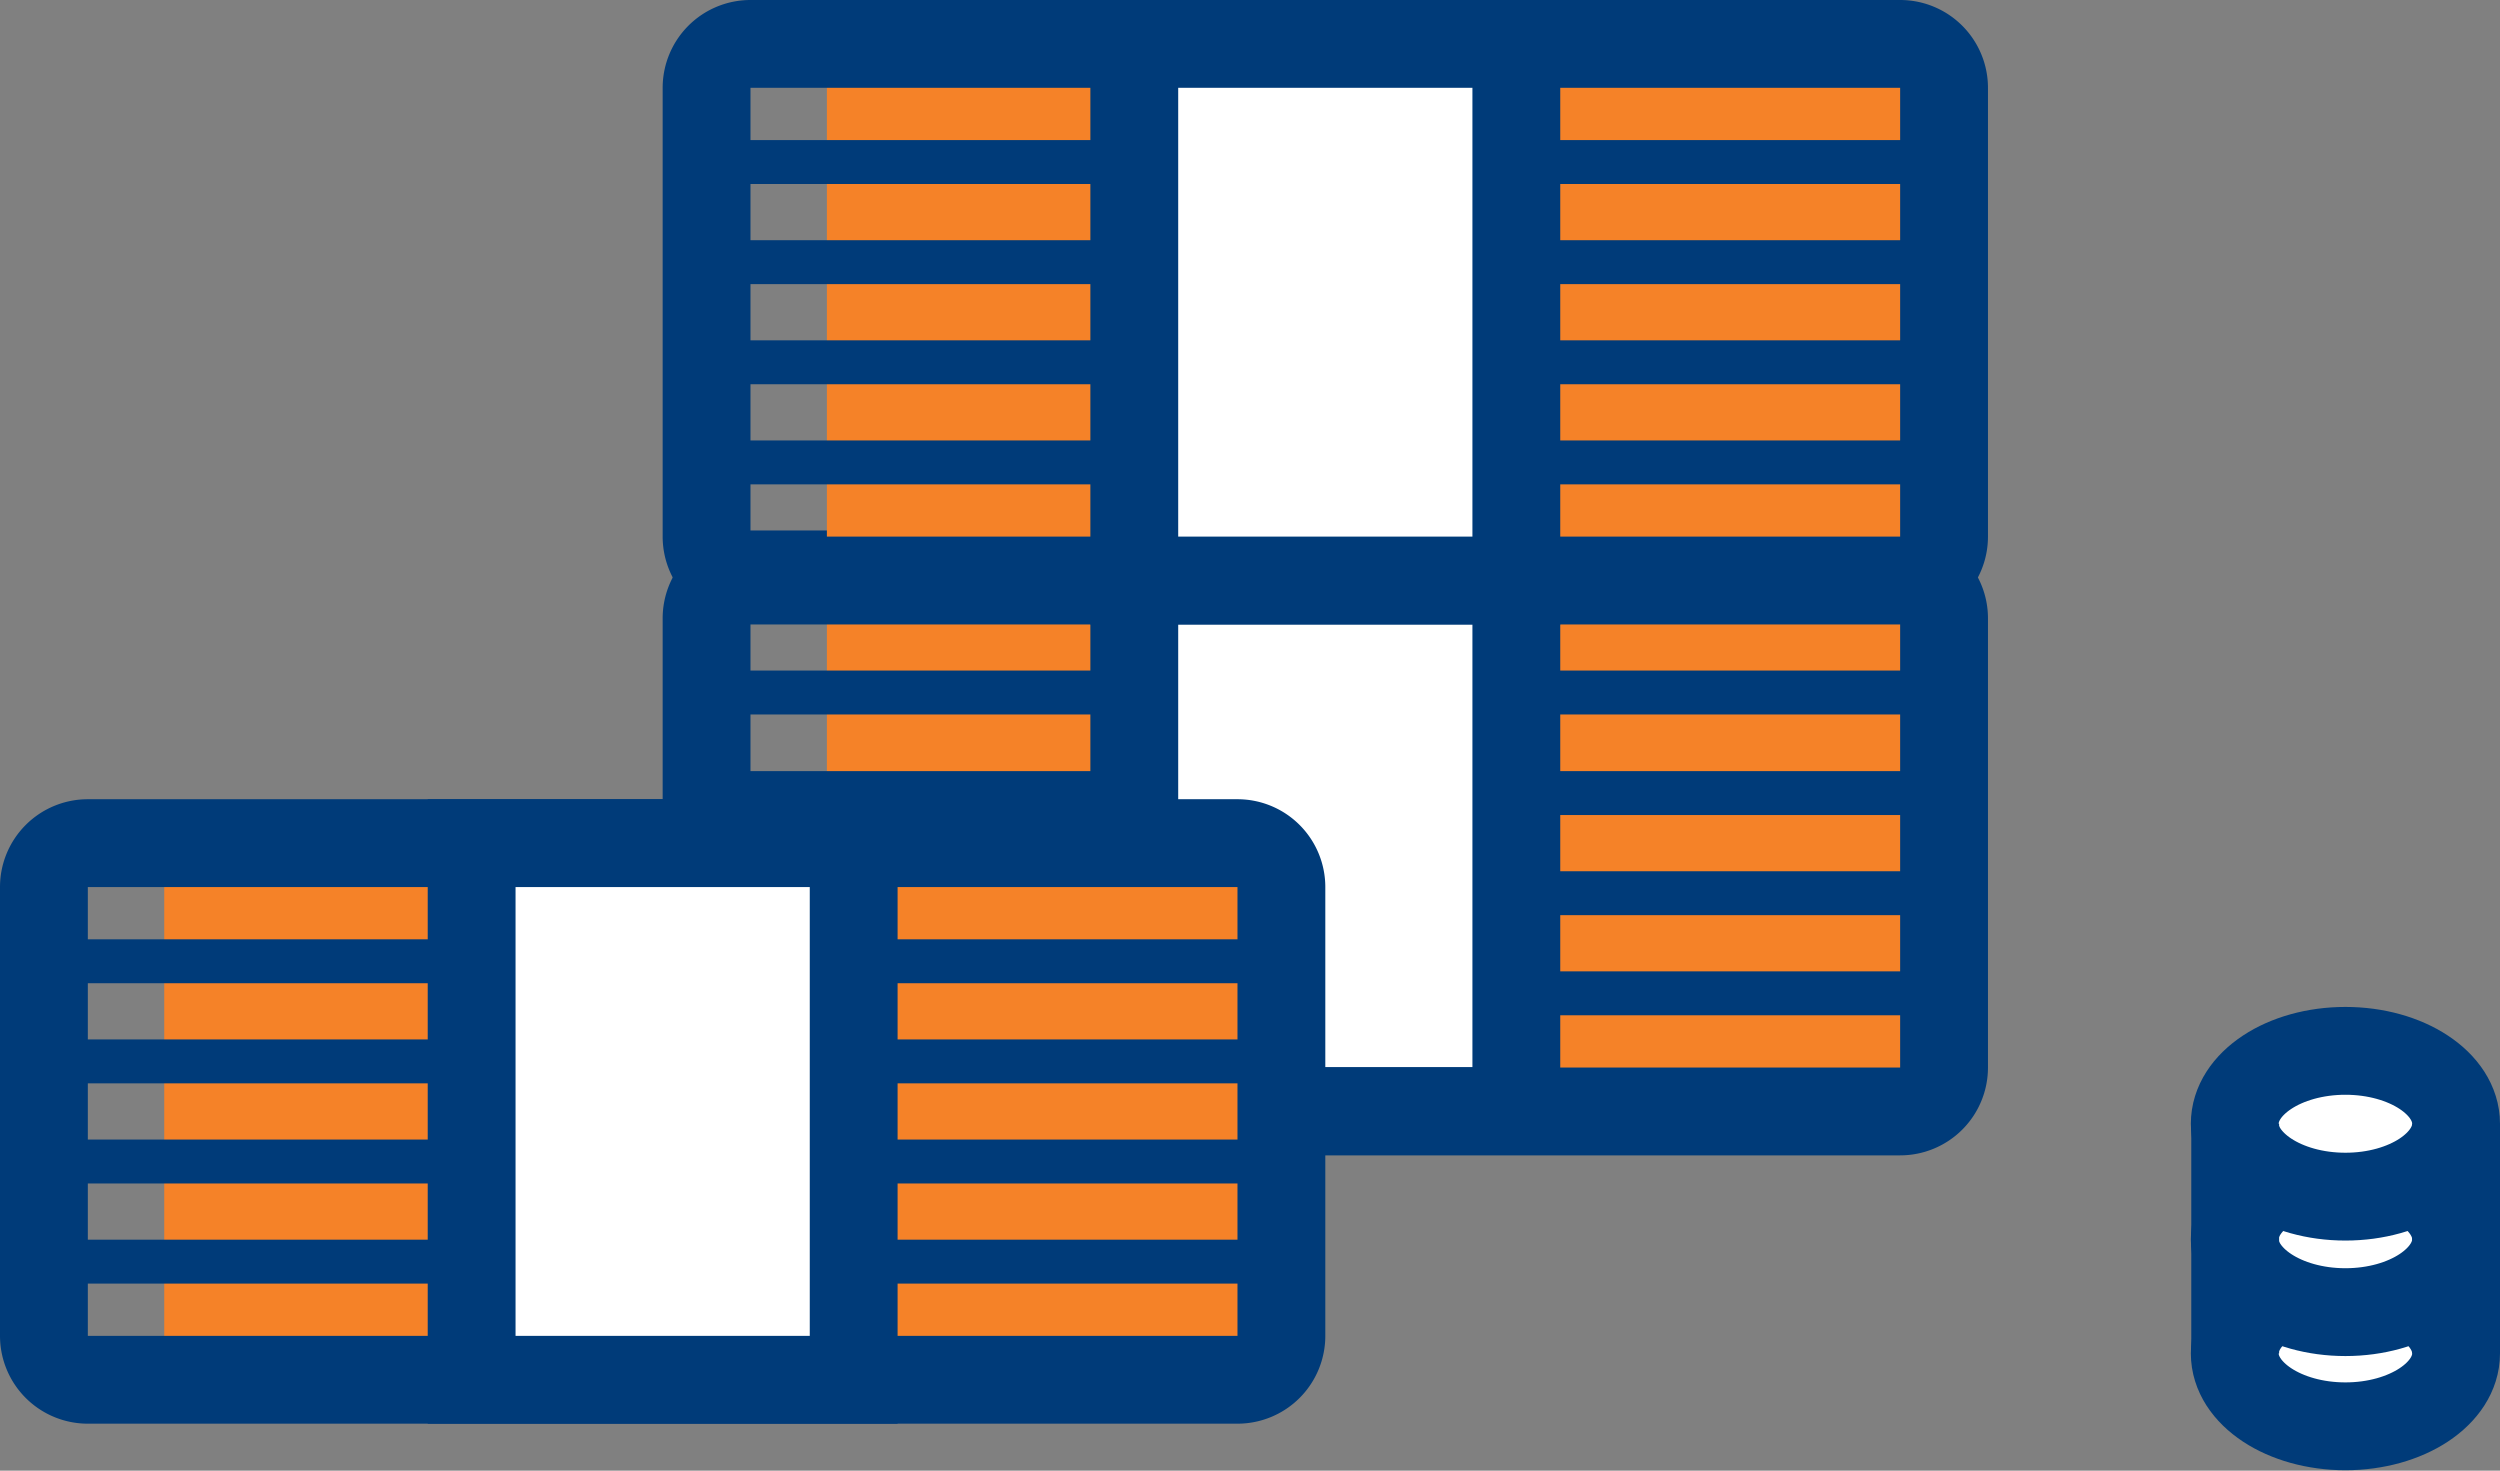 <svg xmlns="http://www.w3.org/2000/svg" viewBox="0 0 56.93 33.49"><rect x="0" y="0" width="56.93" height="33.49" fill="#808080" stroke="none"/><defs><style>.cls-1{fill:#f58228;}.cls-2{fill:#003b79;}.cls-3,.cls-5{fill:none;}.cls-3,.cls-4,.cls-5{stroke:#003b79;stroke-miterlimit:10;}.cls-4{fill:#fff;}.cls-4,.cls-5{stroke-width:2px;}</style></defs><title>Datový zdroj 8</title><g id="Vrstva_2" data-name="Vrstva 2"><g id="Layer_1" data-name="Layer 1"><rect class="cls-1" x="18.83" y="13.08" width="25.44" height="12.22" rx="1" ry="1"/><path class="cls-2" d="M43.27,26.31H17.09a2,2,0,0,1-2-2V14.08a2,2,0,0,1,2-2H43.27a2,2,0,0,1,2,2V24.31A2,2,0,0,1,43.27,26.31ZM17.09,14.08V24.31H43.27V14.08Z"/><line class="cls-3" x1="16.09" y1="15.77" x2="44.27" y2="15.77"/><line class="cls-3" x1="16.09" y1="18.06" x2="44.27" y2="18.06"/><line class="cls-3" x1="16.09" y1="20.34" x2="44.27" y2="20.34"/><line class="cls-3" x1="16.09" y1="22.62" x2="44.27" y2="22.62"/><rect class="cls-4" x="24.07" y="14.85" width="12.22" height="8.7" transform="translate(10.98 49.37) rotate(-90)"/><rect class="cls-1" x="18.83" y="1" width="25.44" height="12.22" rx="1" ry="1"/><path class="cls-2" d="M43.27,14.22H17.09a2,2,0,0,1-2-2V2a2,2,0,0,1,2-2H43.27a2,2,0,0,1,2,2V12.22A2,2,0,0,1,43.27,14.22ZM17.09,2V12.22H43.27V2Z"/><line class="cls-3" x1="16.09" y1="3.69" x2="44.27" y2="3.69"/><line class="cls-3" x1="16.09" y1="5.97" x2="44.27" y2="5.97"/><line class="cls-3" x1="16.09" y1="8.25" x2="44.27" y2="8.25"/><line class="cls-3" x1="16.09" y1="10.53" x2="44.27" y2="10.53"/><rect class="cls-4" x="24.07" y="2.76" width="12.22" height="8.7" transform="translate(23.07 37.29) rotate(-90)"/><rect class="cls-1" x="3.74" y="19.2" width="25.44" height="12.22" rx="1" ry="1"/><path class="cls-2" d="M28.18,32.42H2a2,2,0,0,1-2-2V20.2a2,2,0,0,1,2-2H28.18a2,2,0,0,1,2,2V30.42A2,2,0,0,1,28.18,32.42ZM2,20.2V30.42H28.18V20.2Z"/><line class="cls-3" x1="1" y1="21.89" x2="29.18" y2="21.89"/><line class="cls-3" x1="1" y1="24.17" x2="29.18" y2="24.17"/><line class="cls-3" x1="1" y1="26.45" x2="29.18" y2="26.45"/><line class="cls-3" x1="1" y1="28.73" x2="29.18" y2="28.73"/><rect class="cls-4" x="8.98" y="20.96" width="12.22" height="8.7" transform="translate(-10.22 40.4) rotate(-90)"/><ellipse class="cls-4" cx="53.41" cy="30.82" rx="2.52" ry="1.66"/><ellipse class="cls-4" cx="53.41" cy="28.22" rx="2.52" ry="1.66"/><ellipse class="cls-4" cx="53.41" cy="25.59" rx="2.52" ry="1.66"/><line class="cls-5" x1="50.9" y1="25.59" x2="50.9" y2="30.82"/><line class="cls-5" x1="55.93" y1="25.59" x2="55.93" y2="30.82"/></g></g></svg>